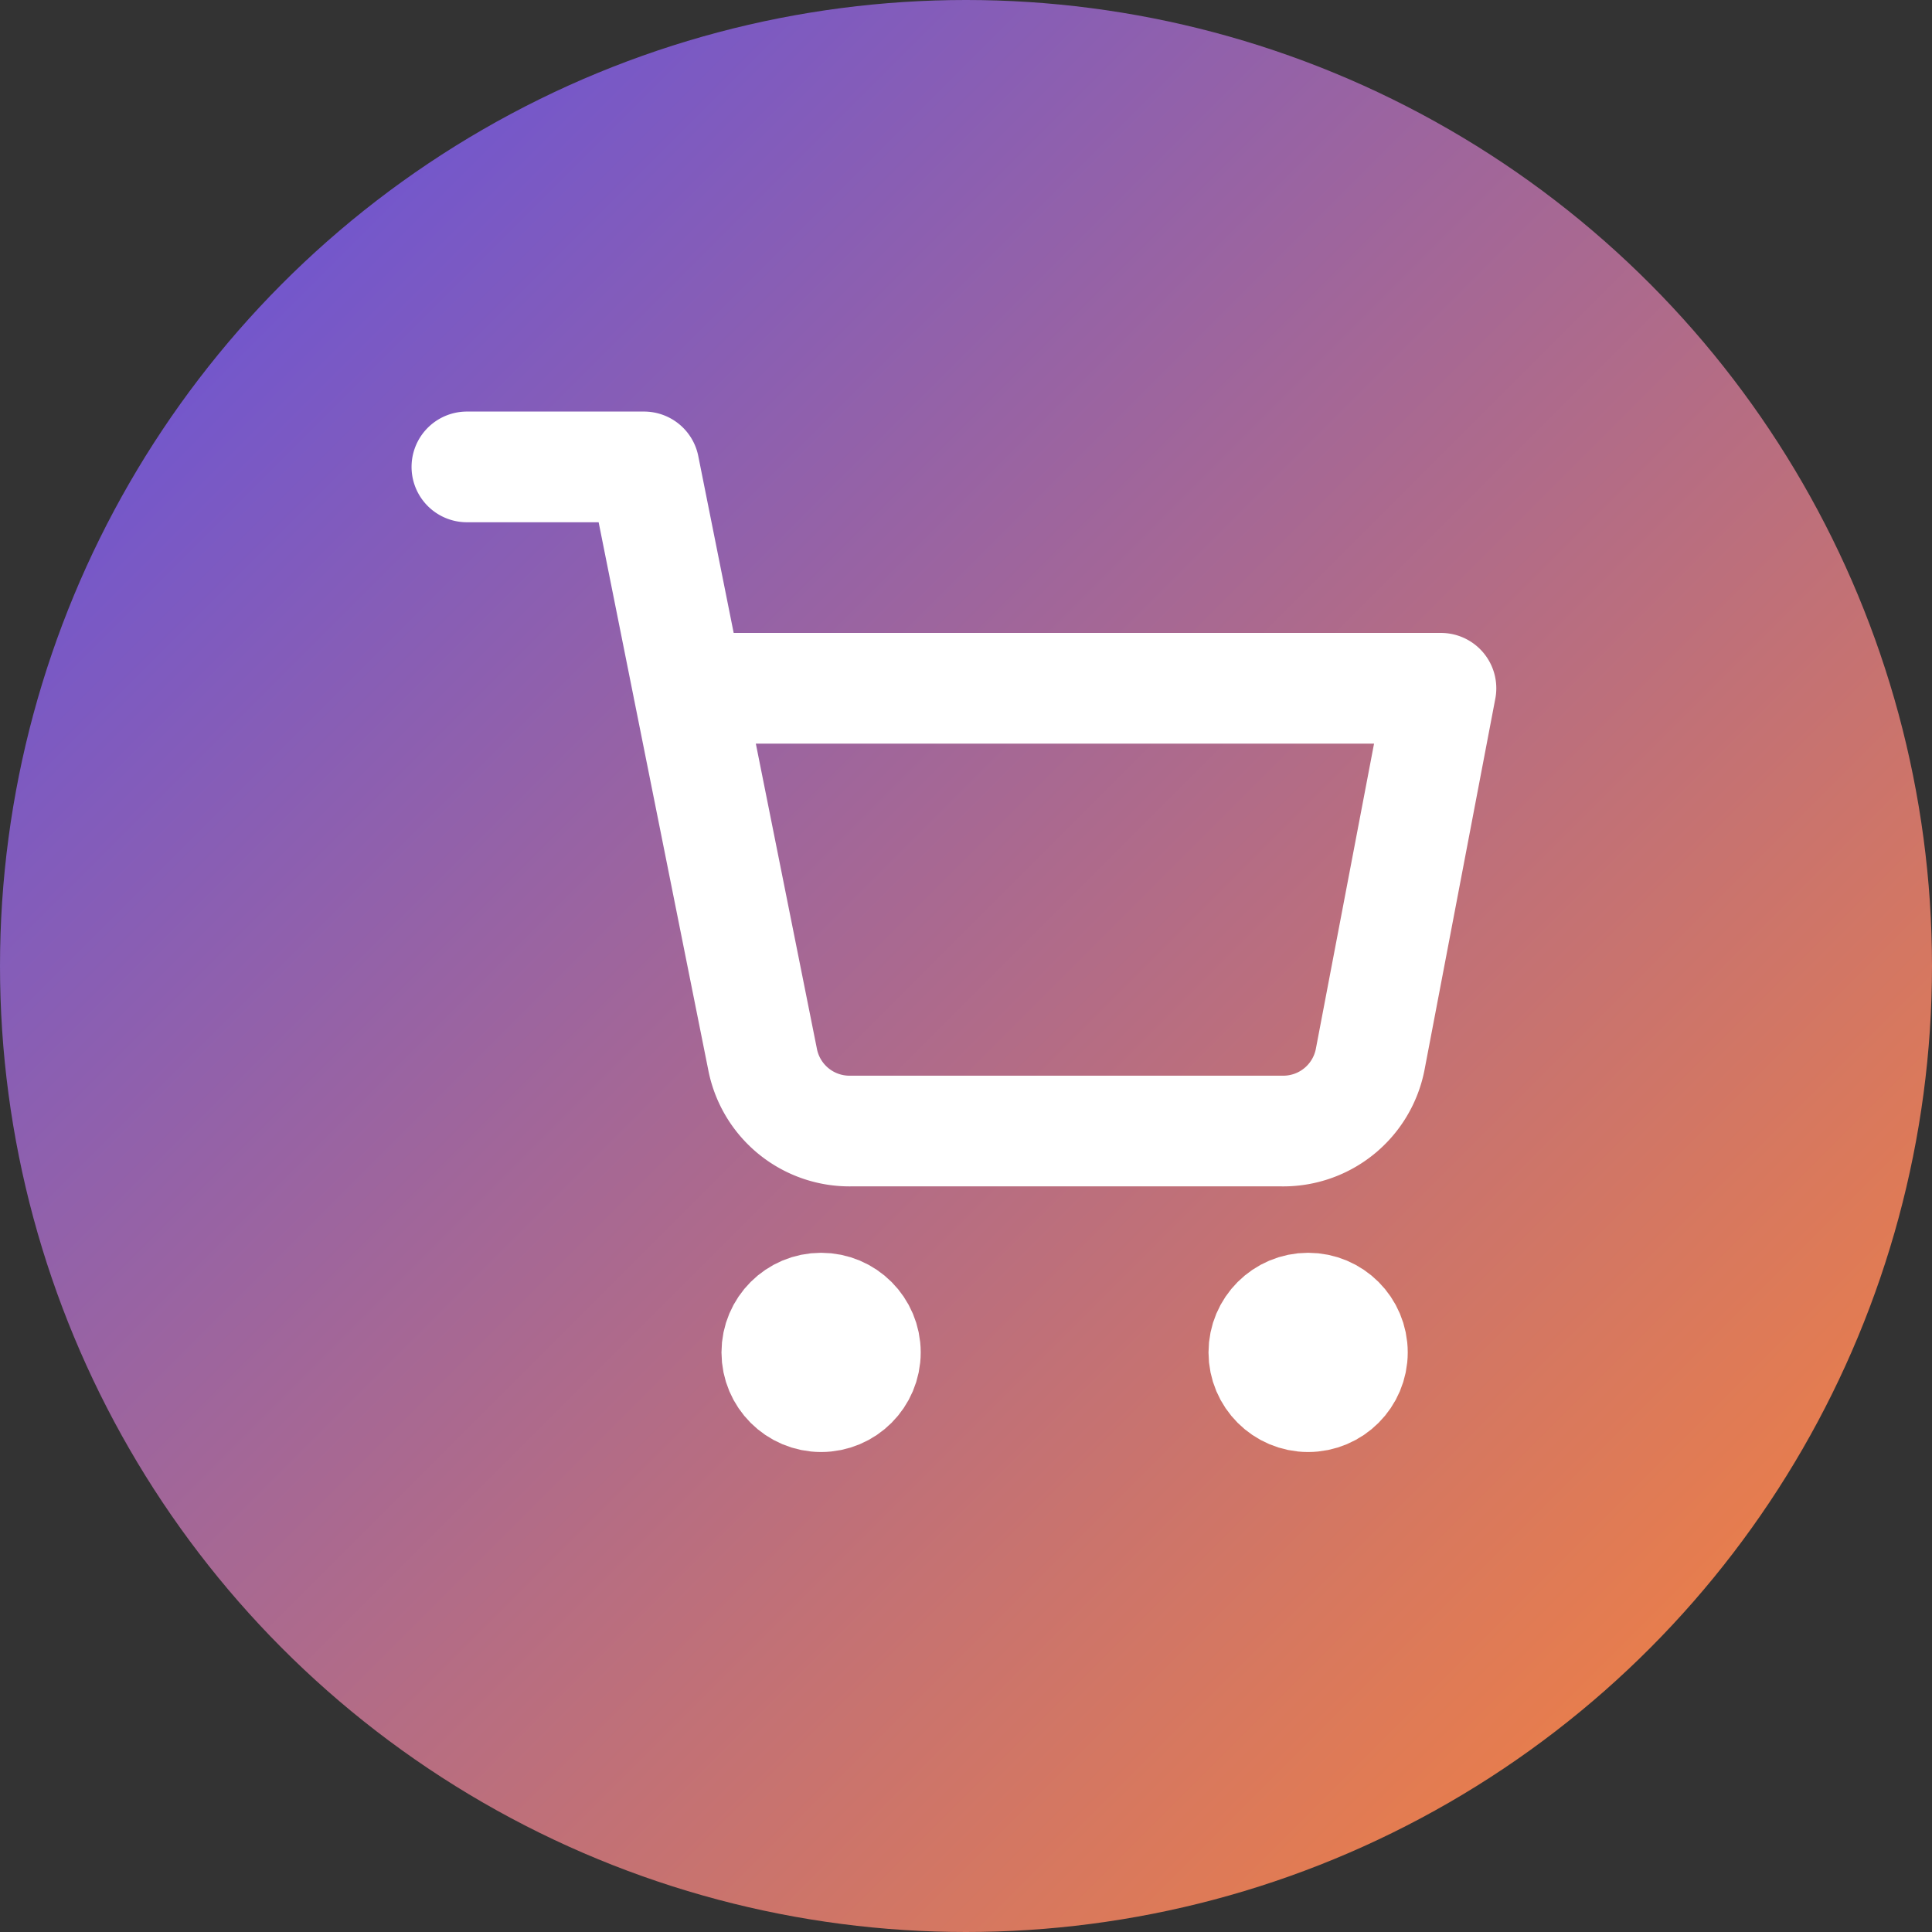 <svg xmlns="http://www.w3.org/2000/svg" viewBox="0 0 48 48" width="48" height="48">
  <rect x="0" y="0" width="48" height="48" fill="#333333" stroke="none"/>
  <defs>
    <linearGradient id="g" x1="0%" y1="0%" x2="100%" y2="100%">
      <stop offset="0%" stop-color="#5B4FE6"/>
      <stop offset="100%" stop-color="#FF8533"/>
    </linearGradient>
  </defs>
  <circle cx="24" cy="24" r="24" fill="url(#g)"/>
  <g transform="translate(10.5, 10.5) scale(1.1)" fill="none" stroke="white" stroke-width="2.5" stroke-linecap="round" stroke-linejoin="round">
    <circle cx="9" cy="21" r="1" fill="white"/>
    <circle cx="20" cy="21" r="1" fill="white"/>
    <path d="m1 1 4 0 2.68 13.39a2 2 0 0 0 2 1.61l9.72 0a2 2 0 0 0 2-1.61L23 6 6 6"/>
  </g>
</svg>

